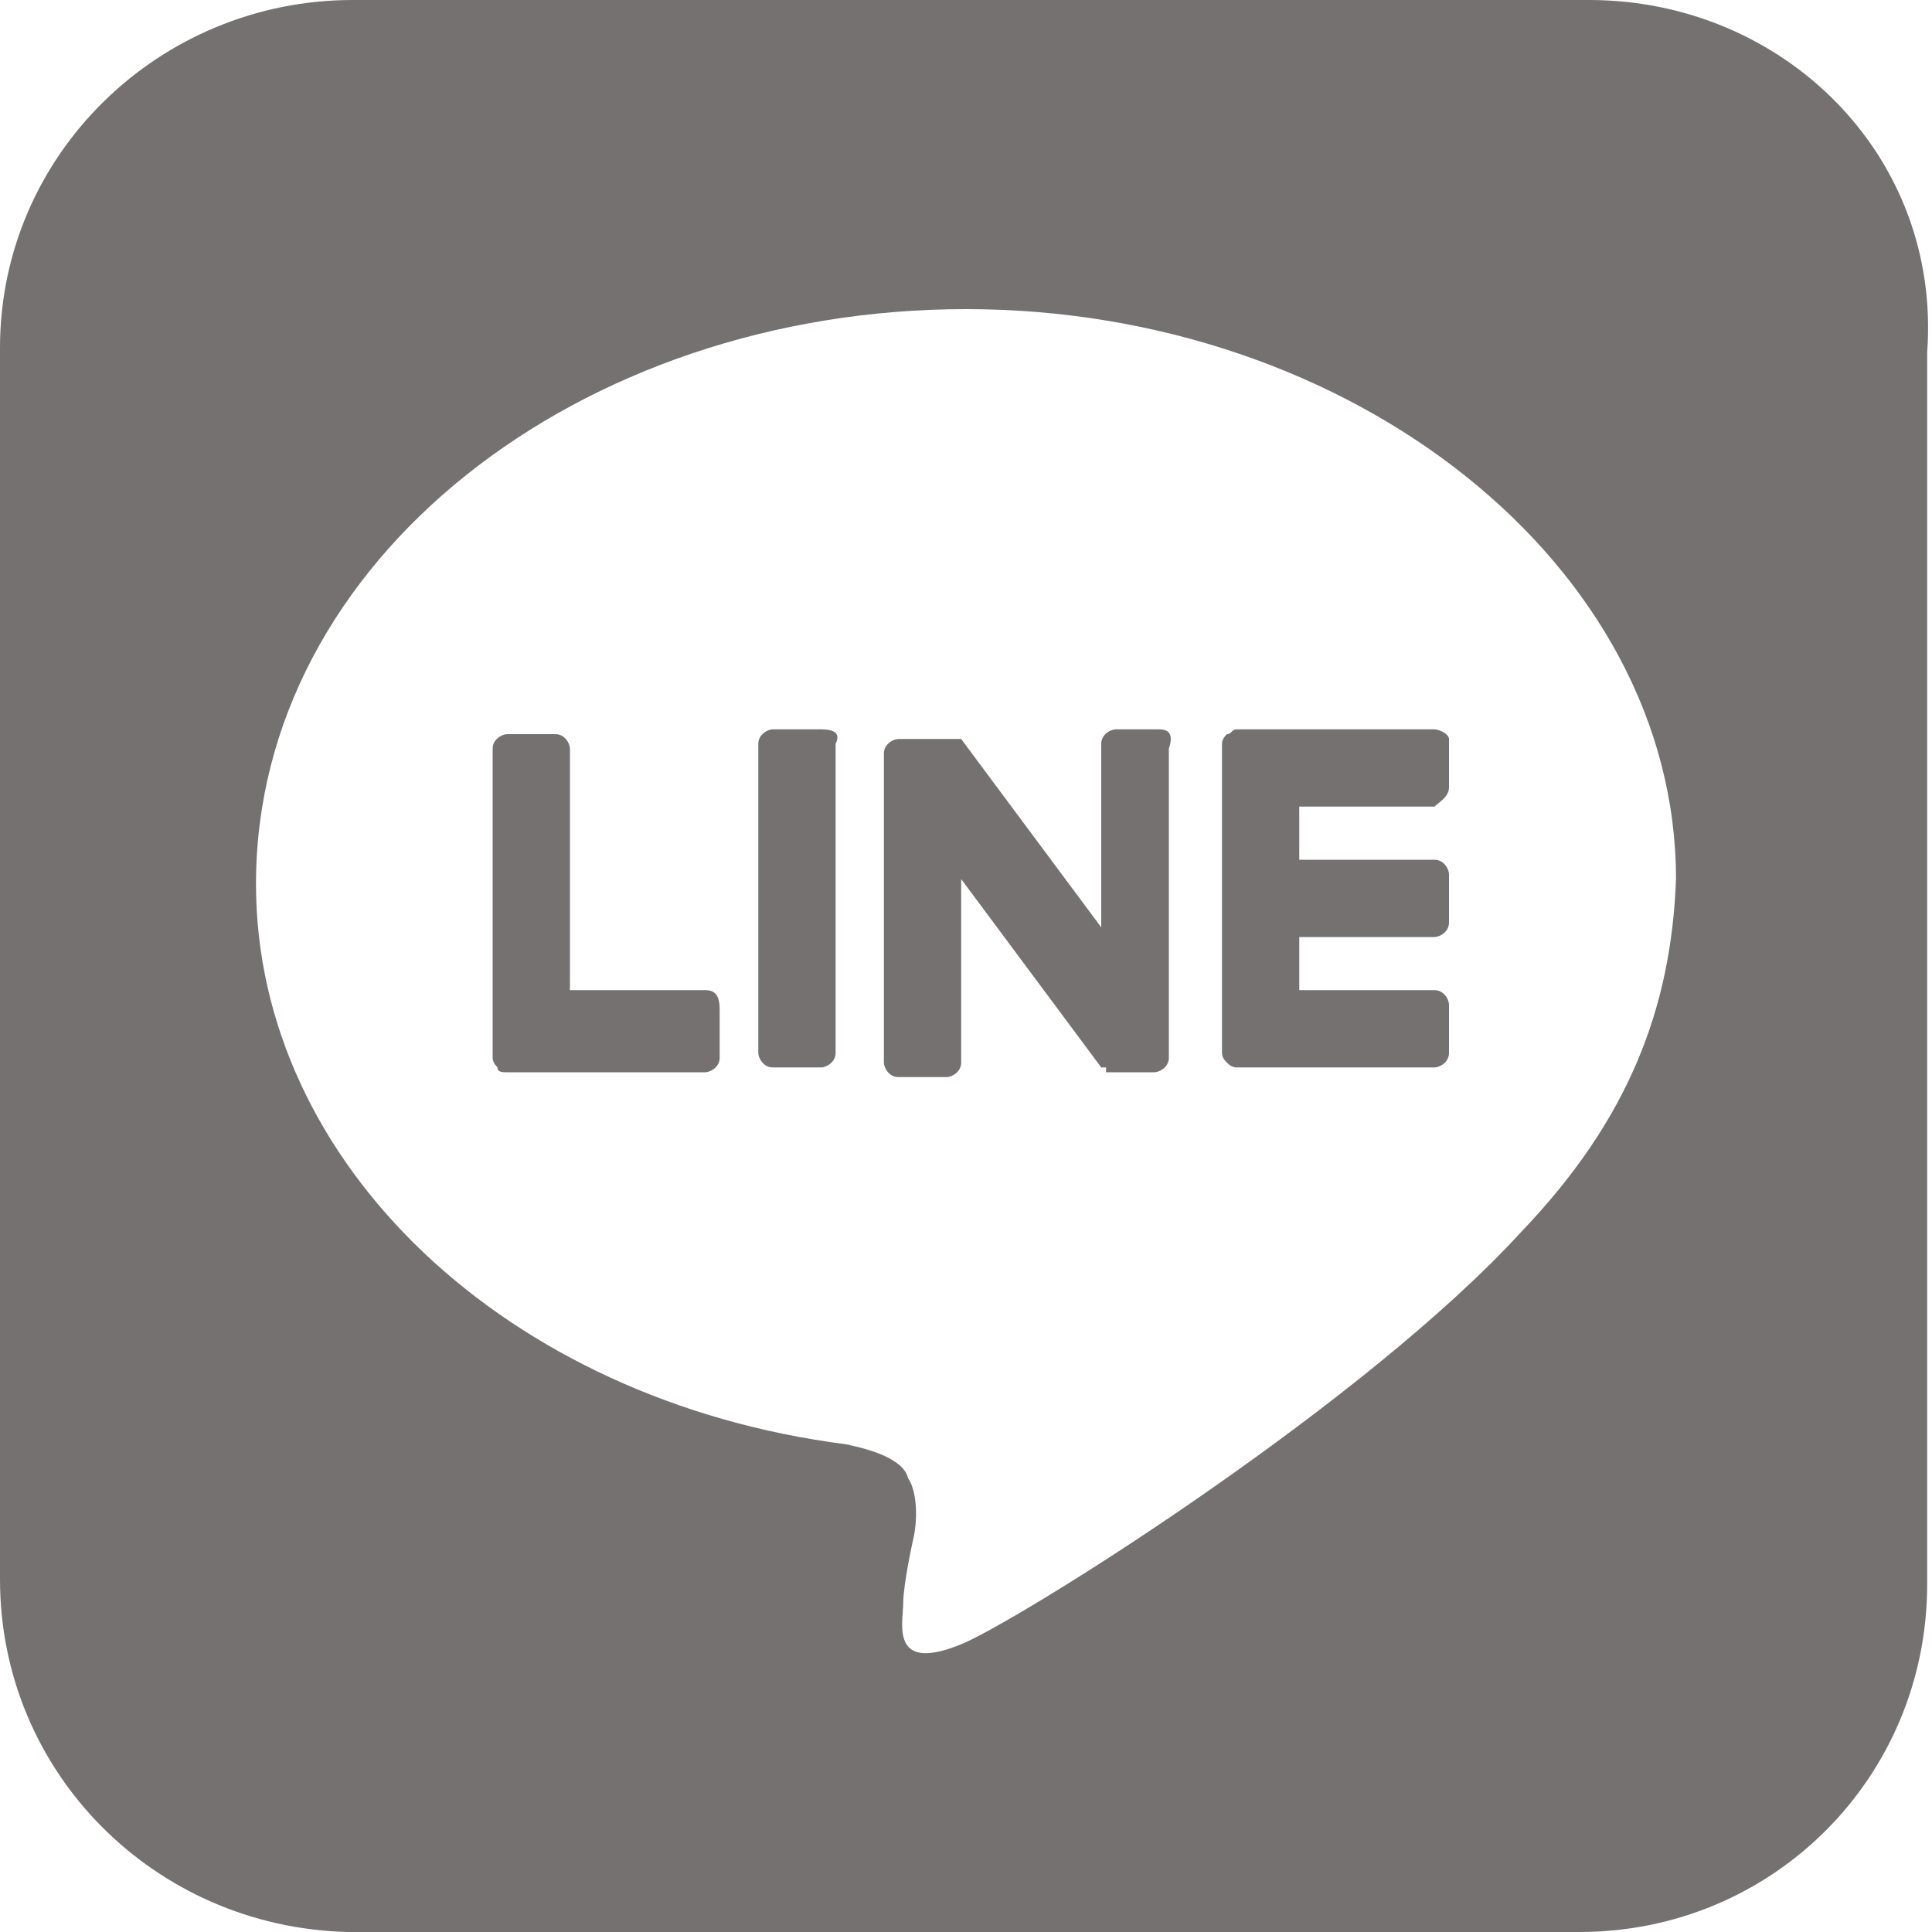 <?xml version="1.0" encoding="UTF-8"?>
<svg id="_レイヤー_1" data-name="レイヤー_1" xmlns="http://www.w3.org/2000/svg" version="1.1" viewBox="0 0 40 40">
  <!-- Generator: Adobe Illustrator 29.5.0, SVG Export Plug-In . SVG Version: 2.1.0 Build 137)  -->
  <defs>
    <style>
      .st0 {
        fill: #767171;
      }
    </style>
  </defs>
  <g id="_文字" data-name="文字">
    <g>
      <path class="st0" d="M32.9,0H7.3C3.3,0,0,3.2,0,7.2v25.5c0,4,3.2,7.2,7.2,7.3h25.5c4,0,7.2-3.2,7.2-7.2V7.3c.3-4.1-3-7.3-7-7.3ZM31.5,25.5c-3.2,3.5-10,7.8-11.5,8.5-1.6.7-1.3-.4-1.3-.8s.2-1.3.2-1.3c.1-.4.1-1-.1-1.3-.1-.4-.8-.6-1.3-.7-7-.9-12.2-5.8-12.2-11.6,0-6.7,6.7-11.9,14.7-11.9s14.7,5.3,14.7,11.8c-.1,2.7-1,5-3.2,7.3Z"/>
      <path class="st0" d="M17,15.1h-1c-.1,0-.3.1-.3.3v6.4c0,.1.1.3.3.3h1c.1,0,.3-.1.3-.3v-6.4c.1-.2,0-.3-.3-.3Z"/>
      <path class="st0" d="M24.1,15.1h-1c-.1,0-.3.1-.3.3v3.8l-2.9-3.9h-1.3c-.1,0-.3.1-.3.3v6.4c0,.1.1.3.3.3h1c.1,0,.3-.1.3-.3v-3.8l2.9,3.9h.1c0,.1,0,.1,0,.1h1c.1,0,.3-.1.3-.3v-6.4c.1-.3,0-.4-.2-.4Z"/>
      <path class="st0" d="M14.6,20.5h-2.8v-5c0-.1-.1-.3-.3-.3h-1c-.1,0-.3.1-.3.3v6.4q0,.1.1.2c0,.1.1.1.2.1h4.1c.1,0,.3-.1.3-.3v-1c0-.3-.1-.4-.3-.4Z"/>
      <path class="st0" d="M29.7,15.1h-4.1c-.1,0-.1.1-.2.1q-.1.1-.1.2v6.4q0,.1.1.2t.2.1h4.1c.1,0,.3-.1.3-.3v-1c0-.1-.1-.3-.3-.3h-2.8v-1.1h2.8c.1,0,.3-.1.3-.3v-1c0-.1-.1-.3-.3-.3h-2.8v-1.1h2.8c.1-.1.3-.2.3-.4v-1c0-.1-.2-.2-.3-.2Z"/>
    </g>
  </g>
</svg>